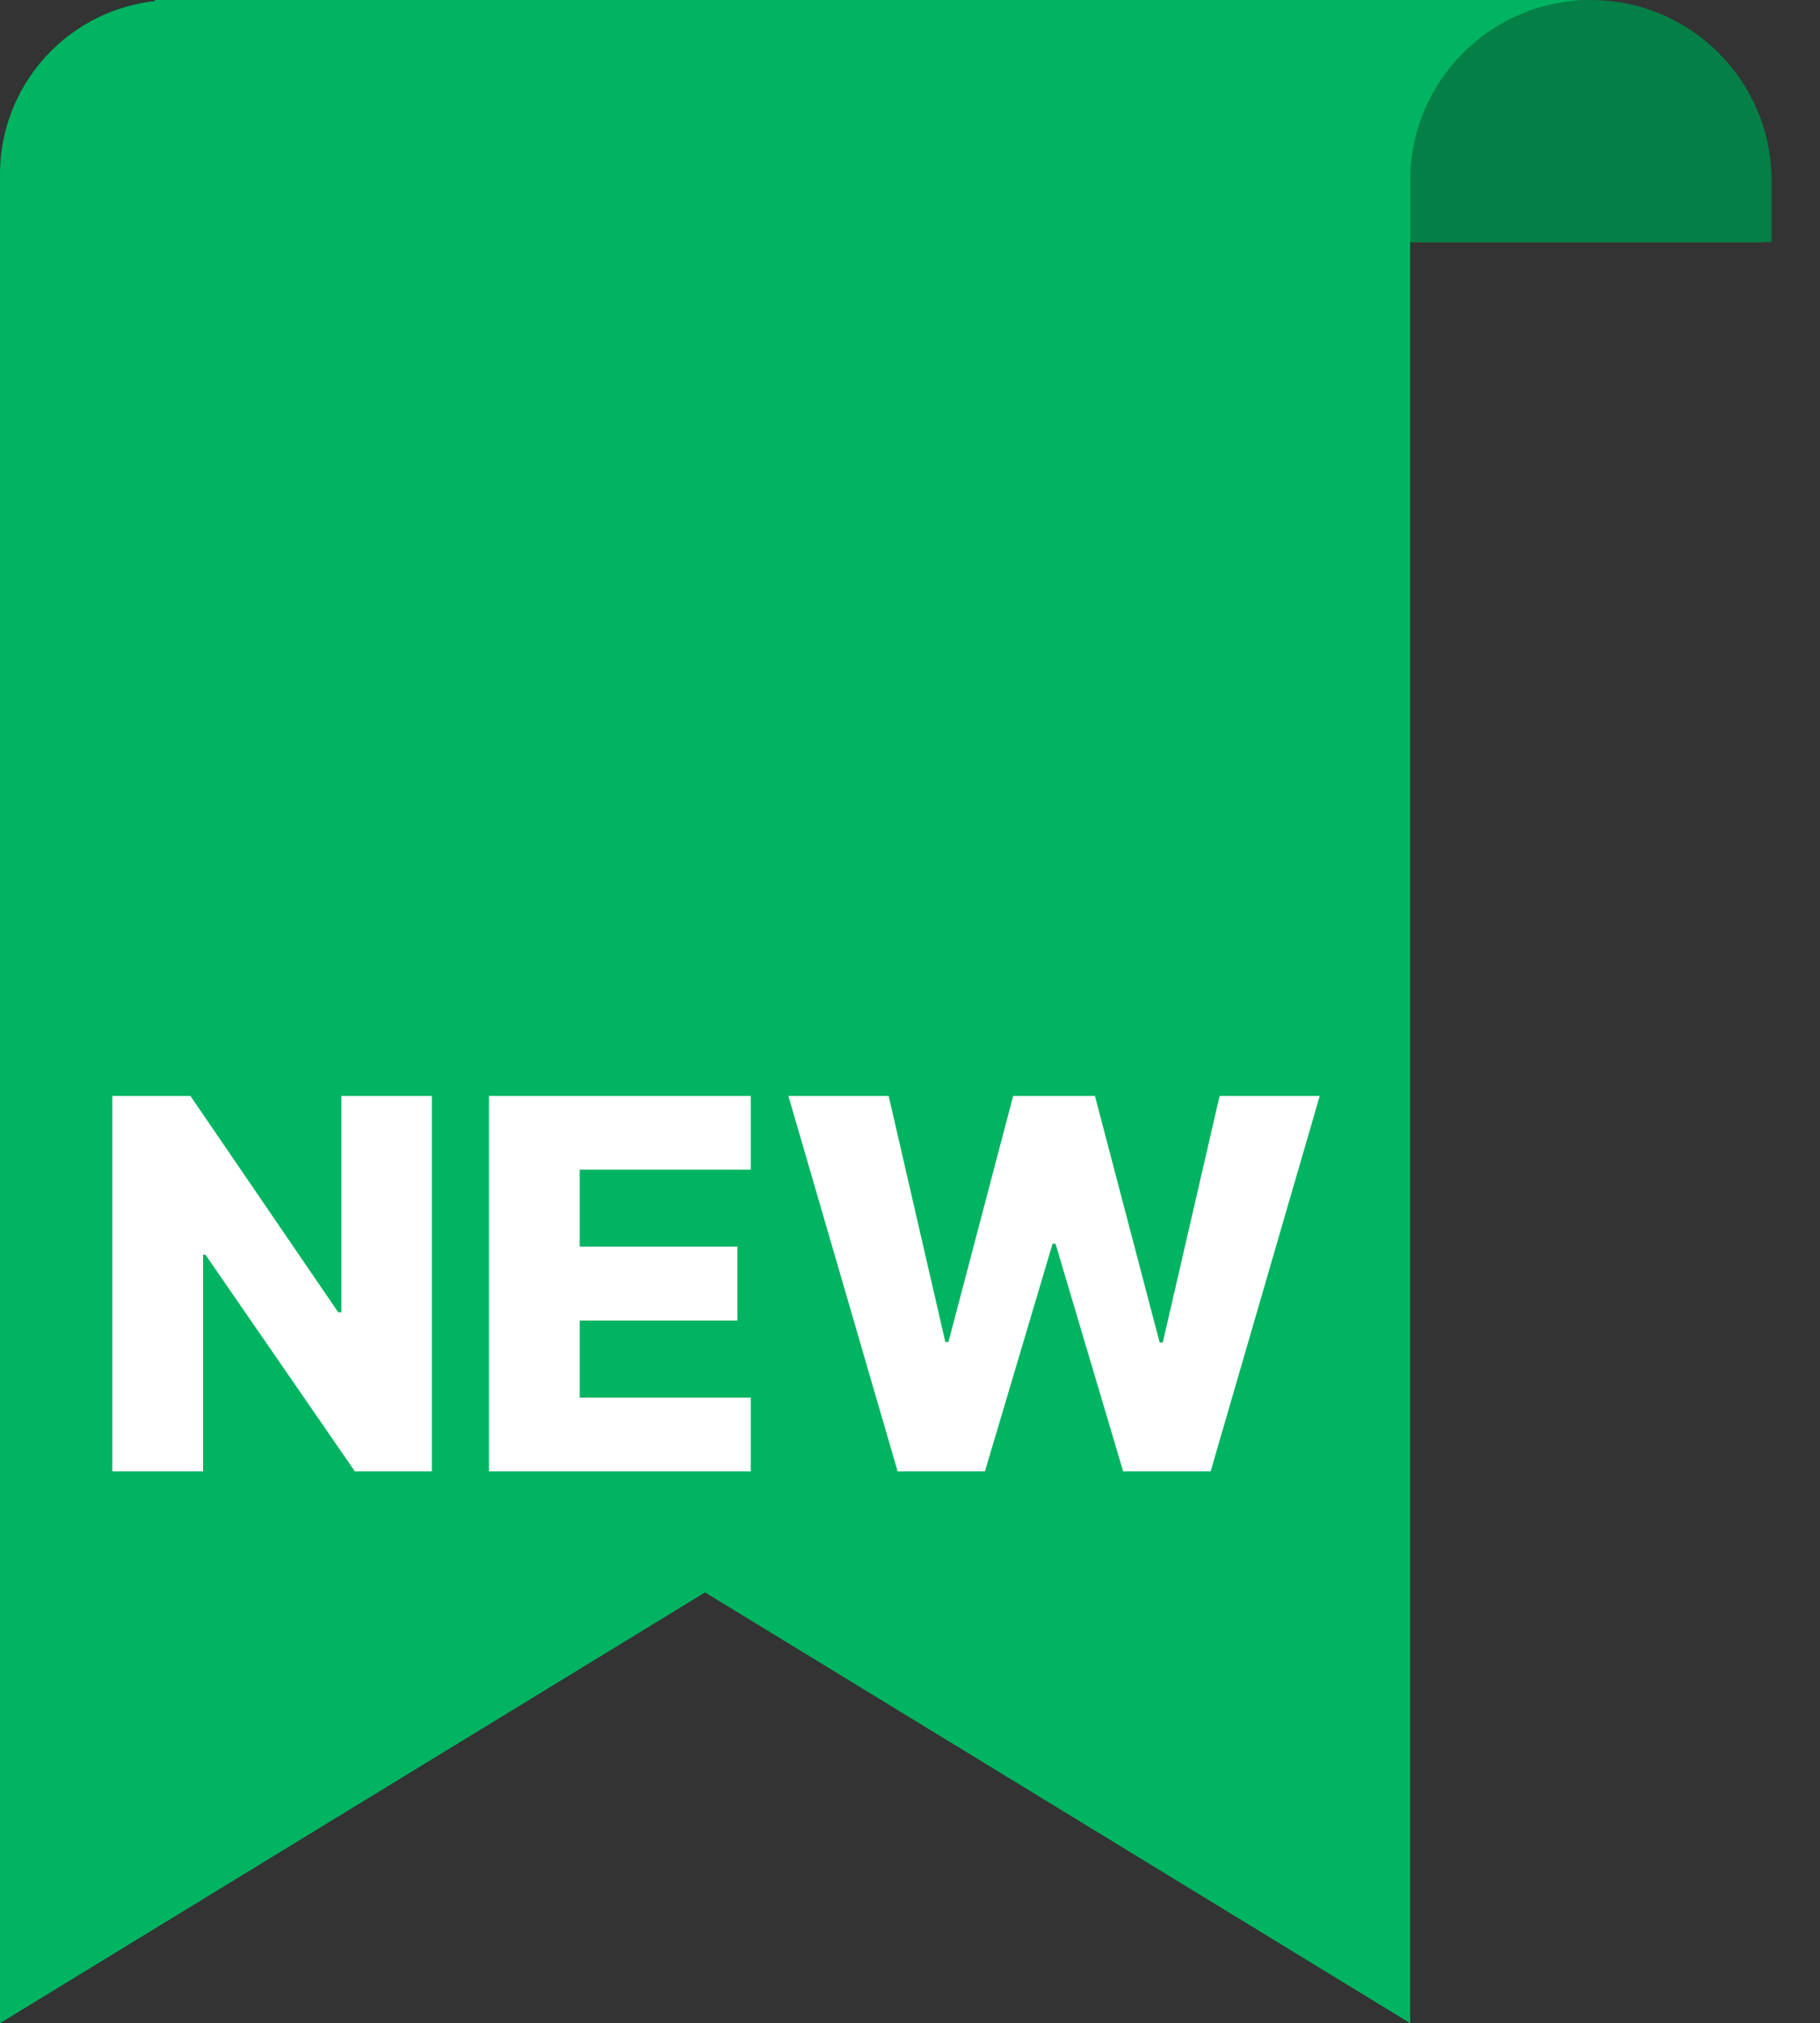 <svg width="564" height="627" viewBox="0 0 564 627" fill="none" xmlns="http://www.w3.org/2000/svg">
<rect x="0" y="0" width="564" height="627" fill="#333333" stroke="none"/>
<path d="M48 0H487.097C526.499 0 555.71 36.574 547 75V75H48C48 45.711 48 29.289 48 0Z" fill="#00B461"/>
<path d="M437 55.995C437 25.067 462.072 0 493 0V0C523.928 0 549 25.072 549 56V75H437C437 68.056 437 61.836 437 55.995Z" fill="#047F46"/>
<path d="M0 54C0 24.177 24.177 0 54 0H437V627L218.5 493.5L0 627V54Z" fill="#00B461"/>
<path d="M133.841 339.636V456H109.977L63.67 388.841H62.932V456H34.807V339.636H59.011L104.807 406.682H105.773V339.636H133.841ZM151.526 456V339.636H232.662V362.477H179.651V386.341H228.514V409.239H179.651V433.159H232.662V456H151.526ZM278.173 456L244.31 339.636H275.389L292.946 415.886H293.912L313.969 339.636H339.31L359.366 416.057H360.332L377.946 339.636H408.969L375.162 456H348.06L327.094 385.432H326.185L305.219 456H278.173Z" fill="white"/>
</svg>
